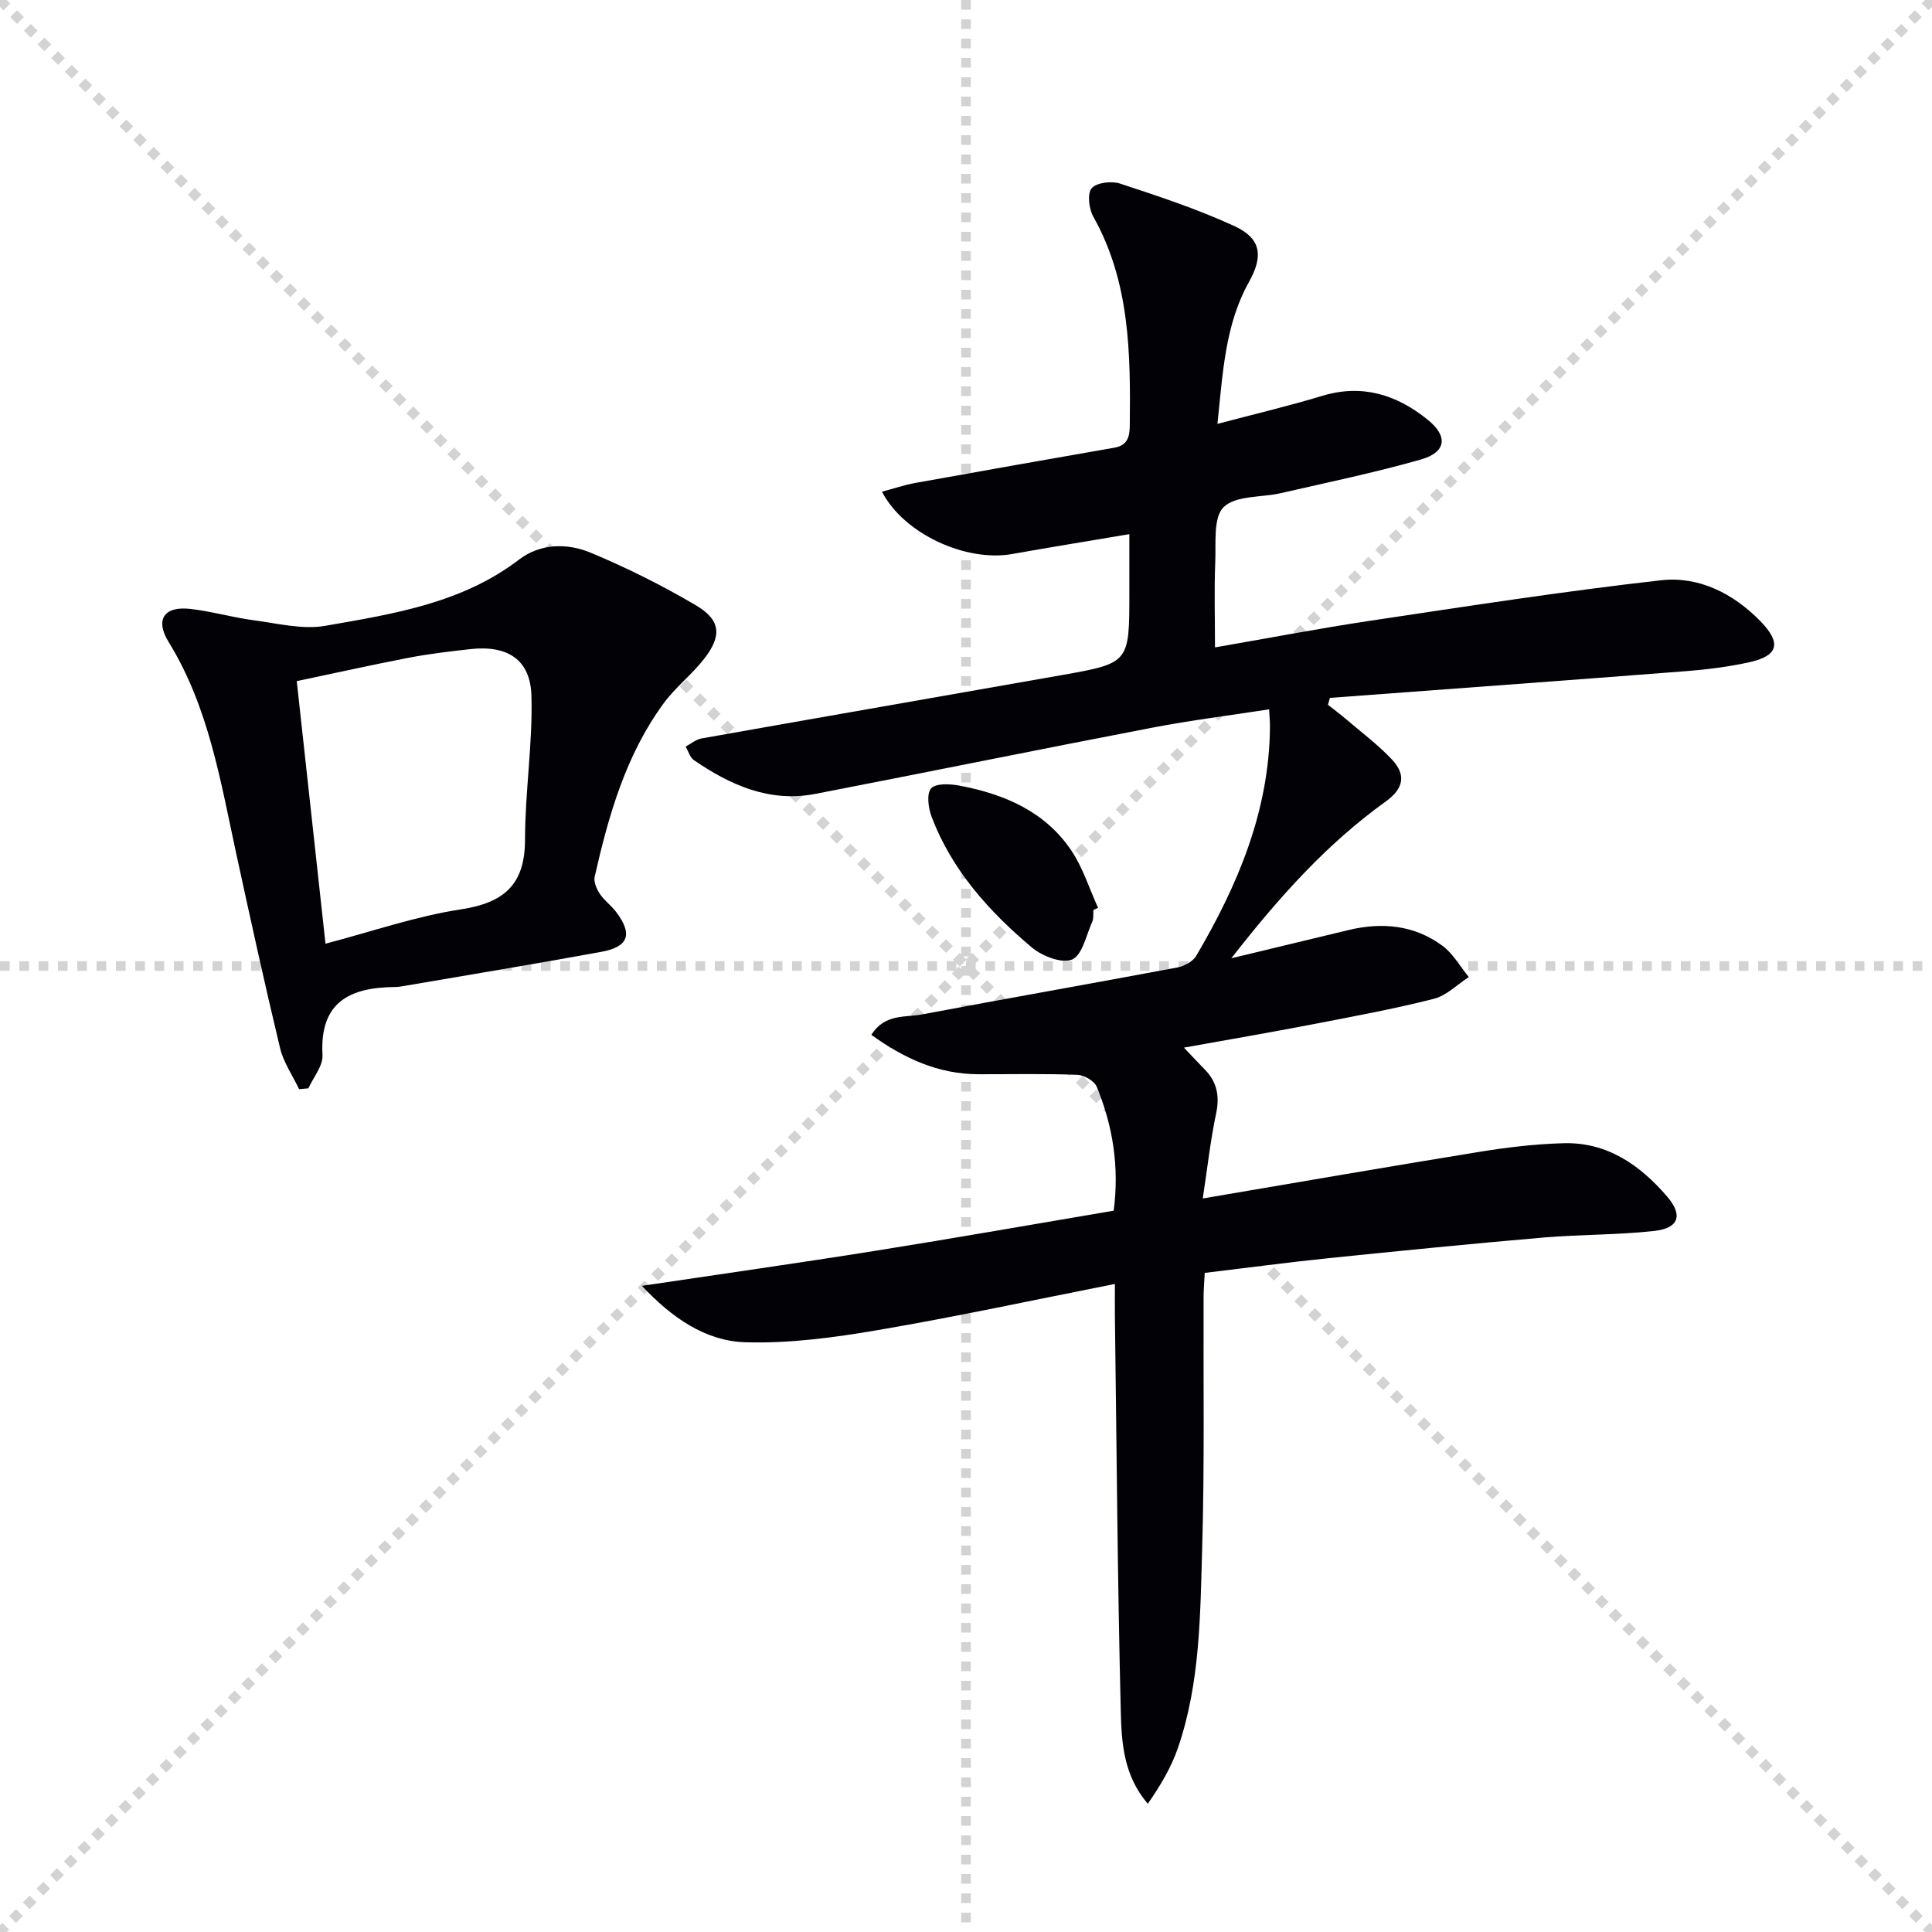 <svg enable-background="new 0 0 400 400" viewBox="0 0 400 400" xmlns="http://www.w3.org/2000/svg"><g stroke="lightgray" stroke-dasharray="1,1" stroke-width="1" transform="scale(2, 2)"><line x1="0" y1="0" x2="200" y2="200"></line><line x1="200" y1="0" x2="0" y2="200"></line><line x1="100" y1="0" x2="100" y2="200"></line><line x1="0" y1="100" x2="200" y2="100"></line></g><g fill="#010106"><path d="m249.02 248.13c19.81-3.36 38.58-6.62 57.39-9.67 5.72-.93 11.53-1.61 17.31-1.77 9.03-.25 15.83 4.52 21.44 11.04 3.32 3.86 2.44 6.55-2.64 7.12-7.58.85-15.27.71-22.88 1.36-14.89 1.28-29.77 2.76-44.64 4.29-8.4.86-16.78 1.99-25.57 3.04-.09 1.69-.23 3.31-.24 4.92-.07 17.33.21 34.67-.29 51.99-.41 13.92-.41 28-5.01 41.41-1.4 4.07-3.65 7.85-6.25 11.59-4.98-5.81-5.43-12.54-5.59-18.93-.68-27.3-.86-54.61-1.22-81.92-.03-1.95 0-3.89 0-6.77-16.84 3.32-32.87 6.79-49.02 9.54-9.07 1.55-18.37 2.81-27.52 2.53-8.22-.25-15.19-5.06-21.39-11.68 16.19-2.42 32.4-4.71 48.56-7.29 16.35-2.61 32.66-5.49 49.12-8.27 1.18-9.13-.18-17.56-3.51-25.65-.5-1.21-2.6-2.43-4.01-2.48-6.82-.26-13.66-.11-20.49-.12-8.3-.02-15.35-3.25-22.17-8.16 2.76-4.39 6.99-3.57 10.47-4.22 17.59-3.32 35.23-6.41 52.82-9.71 1.45-.27 3.28-1.23 3.98-2.43 8.6-14.63 15.11-29.97 15.26-47.34.01-.97-.08-1.95-.17-3.69-8.27 1.28-16.26 2.27-24.16 3.79-23.27 4.47-46.49 9.2-69.76 13.71-9.47 1.84-17.6-1.78-25.18-6.99-.82-.57-1.15-1.85-1.7-2.8 1.09-.58 2.13-1.48 3.28-1.68 24.82-4.41 49.66-8.72 74.48-13.1 14.11-2.49 14.1-2.53 14.1-16.98 0-3.81 0-7.62 0-12.22-8.45 1.43-16.38 2.71-24.3 4.12-9.48 1.68-22.37-4.13-26.92-12.91 2.45-.65 4.67-1.41 6.96-1.82 13.71-2.48 27.43-4.89 41.16-7.29 2.72-.48 3.16-2.21 3.19-4.65.16-14.87.05-29.63-7.55-43.18-.91-1.62-1.29-4.75-.35-5.87.99-1.19 4.1-1.56 5.86-.99 8 2.63 16.05 5.29 23.68 8.8 5.53 2.54 6.06 6.17 3.06 11.53-4.94 8.83-5.42 18.59-6.55 29.43 7.76-2.05 14.79-3.71 21.68-5.8 8.31-2.51 15.42-.25 21.84 4.93 4.26 3.43 3.88 6.74-1.41 8.25-9.55 2.72-19.3 4.73-28.98 6.96-4.04.93-9.29.44-11.83 2.87-2.19 2.1-1.59 7.38-1.75 11.28-.24 5.78-.06 11.58-.06 17.79 10.75-1.86 21.47-3.92 32.26-5.54 20-2.99 39.99-6.1 60.08-8.36 7.84-.88 14.97 2.72 20.59 8.48 4.4 4.51 3.73 7.15-2.31 8.49-4.36.97-8.84 1.51-13.29 1.86-24.51 1.91-49.03 3.69-73.54 5.52-.13.48-.27.95-.4 1.43 1.3 1.03 2.63 2.01 3.89 3.09 3.15 2.7 6.51 5.21 9.34 8.22 2.92 3.1 2.55 5.96-1.24 8.69-12.12 8.7-22 19.66-32 32.48 8.91-2.15 16.56-3.99 24.21-5.83 6.96-1.68 13.66-1.08 19.5 3.24 2.21 1.63 3.66 4.29 5.46 6.48-2.41 1.55-4.62 3.85-7.25 4.51-8.36 2.11-16.87 3.69-25.34 5.32-8.58 1.65-17.19 3.13-26.39 4.78 1.76 1.85 2.99 3.18 4.26 4.47 2.57 2.59 3.17 5.51 2.41 9.14-1.16 5.45-1.77 11.03-2.77 17.62z"/><path d="m61.92 225.5c-1.34-2.83-3.23-5.54-3.94-8.52-3.21-13.37-6.15-26.81-9.07-40.25-3.27-15.05-5.69-30.33-14-43.82-2.87-4.66-.9-7.47 4.51-6.84 4.43.51 8.77 1.78 13.2 2.36 4.89.65 10.02 1.96 14.72 1.14 14.02-2.45 28.24-4.64 40.12-13.71 4.41-3.37 9.96-3.45 14.8-1.44 7.47 3.1 14.77 6.76 21.75 10.86 5.24 3.08 5.52 6.34 1.73 11.18-2.55 3.26-5.95 5.88-8.38 9.21-7.82 10.69-11.36 23.17-14.24 35.85-.24 1.05.4 2.52 1.05 3.51.9 1.37 2.32 2.39 3.33 3.7 3.54 4.62 2.7 7.29-2.97 8.33-13.55 2.48-27.15 4.72-40.73 7.05-.66.11-1.32.24-1.98.24-9.33.07-15.68 3.06-15.05 14.08.13 2.24-1.89 4.59-2.92 6.9-.64.06-1.29.12-1.93.17zm5.47-30.12c9.73-2.55 18.73-5.69 28-7.1 8.96-1.37 13.3-5.09 13.31-14.45.01-9.92 1.6-19.85 1.33-29.75-.2-7.53-4.95-10.53-12.61-9.69-4.28.47-8.57.98-12.8 1.79-7.73 1.49-15.42 3.21-23.18 4.84 2 18.34 3.93 35.94 5.95 54.36z"/><path d="m226.39 188.39c-.07.83.06 1.75-.26 2.47-1.25 2.76-2.03 6.86-4.15 7.79-2.08.91-6.21-.69-8.34-2.48-8.85-7.45-16.55-15.99-20.75-27.03-.69-1.82-1.09-4.82-.11-5.91 1-1.1 3.95-.94 5.9-.57 9.23 1.75 17.65 5.32 23.1 13.39 2.42 3.58 3.74 7.91 5.56 11.9-.31.14-.63.29-.95.44z"/></g></svg>